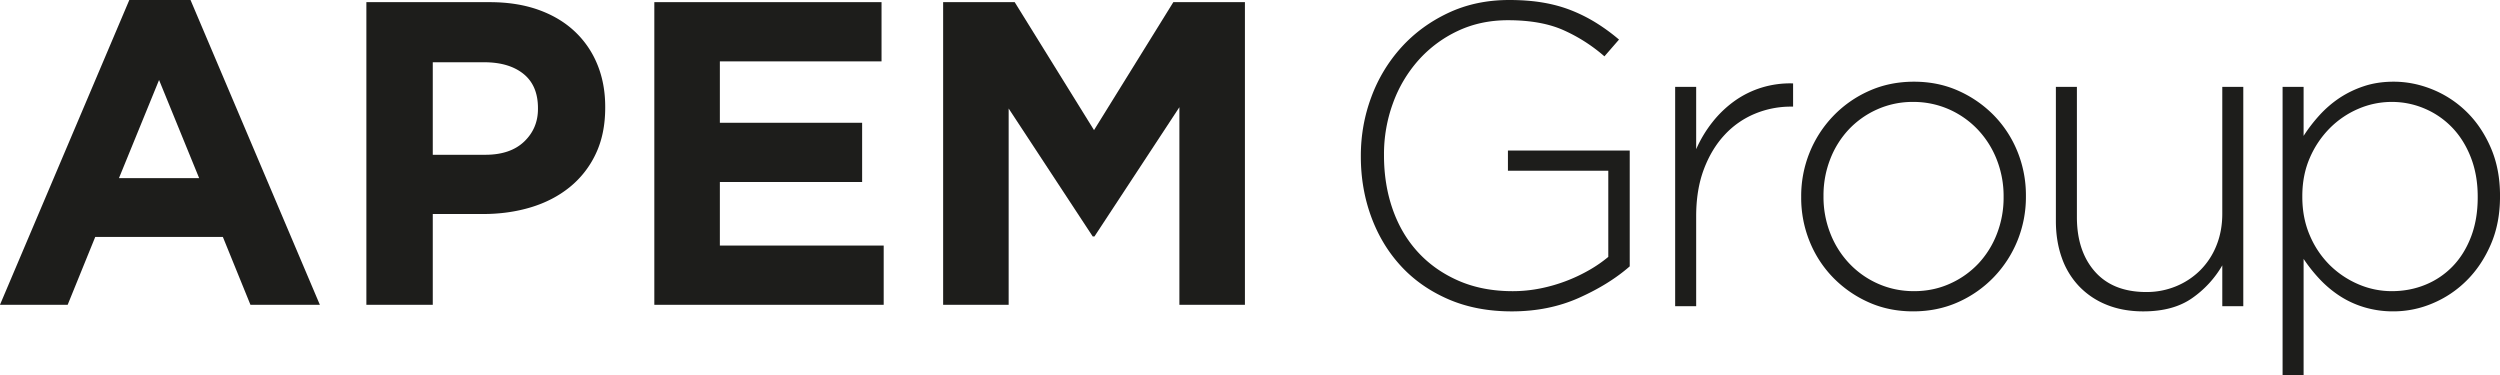 <?xml version="1.0" encoding="UTF-8"?>
<svg xmlns="http://www.w3.org/2000/svg" xml:space="preserve" style="fill-rule:evenodd;clip-rule:evenodd;stroke-linejoin:round;stroke-miterlimit:2" viewBox="0 0 500 75" width="500" height="75">
  <path d="M0 4.208-3.289-3.82l-3.289 8.028H0Zm-5.729-14.571h5.021L9.903 14.571H4.209L1.945 9.018H-8.524l-2.263 5.553h-5.553l10.611-24.934Z" style="fill:#1d1d1b;fill-rule:nonzero" transform="matrix(2.438 0 0 2.445 39.83 25.336)"></path>
  <path d="M0 .212c1.367 0 2.429-.36 3.183-1.078.755-.72 1.132-1.61 1.132-2.671v-.071c0-1.226-.395-2.157-1.185-2.794-.79-.636-1.869-.954-3.236-.954h-4.208V.212H0Zm-9.761-12.484H.354c1.485 0 2.811.206 3.979.618 1.167.413 2.157.996 2.97 1.751a7.641 7.641 0 0 1 1.875 2.705c.436 1.05.654 2.211.654 3.484v.071c0 1.438-.259 2.699-.778 3.784a7.708 7.708 0 0 1-2.139 2.723c-.908.731-1.969 1.279-3.183 1.645-1.215.366-2.518.548-3.908.548h-4.138v7.427h-5.447v-24.756Z" style="fill:#1d1d1b;fill-rule:nonzero" transform="matrix(2.438 0 0 2.445 97.072 30.437)"></path>
  <path d="M0-24.757h18.639v4.845H5.376v5.022h11.671v4.845H5.376v5.199h13.44V0H0v-24.757Z" style="fill:#1d1d1b;fill-rule:nonzero" transform="matrix(2.438 0 0 2.445 130.865 60.96)"></path>
  <path d="M0-24.757h5.87l6.508 10.468 6.507-10.468h5.872V0h-5.376v-16.163L12.413-5.589h-.141L5.375-16.057V0H0v-24.757Z" style="fill:#1d1d1b;fill-rule:nonzero" transform="matrix(2.438 0 0 2.445 188.627 60.96)"></path>
  <path d="M0 25.471c-1.947 0-3.688-.335-5.224-1.002-1.537-.669-2.832-1.577-3.888-2.727-1.055-1.149-1.864-2.492-2.427-4.028-.563-1.536-.845-3.172-.845-4.908v-.071c0-1.665.287-3.265.862-4.801A12.476 12.476 0 0 1-9.059 3.87c1.067-1.173 2.351-2.111 3.852-2.815C-3.706.351-2.041 0-.211 0 .797 0 1.718.07 2.551.211c.832.14 1.606.352 2.322.633.715.282 1.395.622 2.04 1.021a15.61 15.61 0 0 1 1.882 1.372L7.599 4.609A13.375 13.375 0 0 0 4.31 2.498c-1.232-.563-2.774-.844-4.627-.844-1.501 0-2.873.292-4.116.878A10.005 10.005 0 0 0-7.652 4.92a10.823 10.823 0 0 0-2.093 3.513 12.06 12.06 0 0 0-.739 4.215v.07c0 1.592.241 3.067.721 4.425.481 1.359 1.179 2.529 2.093 3.513.915.984 2.024 1.756 3.325 2.319 1.302.561 2.773.843 4.415.843.774 0 1.536-.077 2.287-.228a13.317 13.317 0 0 0 4.01-1.507 10.769 10.769 0 0 0 1.549-1.07v-7.046H-.317v-1.653h9.992v9.473c-1.126.983-2.516 1.842-4.169 2.579-1.654.736-3.489 1.105-5.506 1.105" style="fill:#1d1d1b;fill-rule:nonzero" transform="matrix(2.438 0 0 2.445 302.359 0)"></path>
  <path d="M0-17.638h1.724v5.101c.352-.797.797-1.536 1.337-2.216a8.877 8.877 0 0 1 1.829-1.741 7.77 7.77 0 0 1 2.234-1.091 7.973 7.973 0 0 1 2.551-.334v1.899h-.176a7.67 7.67 0 0 0-2.955.581 7.063 7.063 0 0 0-2.481 1.724c-.715.762-1.284 1.701-1.706 2.814-.422 1.115-.633 2.398-.633 3.853V.304H0v-17.942Z" style="fill:#1d1d1b;fill-rule:nonzero" transform="matrix(2.438 0 0 2.445 335.031 60.494)"></path>
  <path d="M0 15.481c1.06 0 2.044-.204 2.951-.613a7.272 7.272 0 0 0 2.334-1.646 7.477 7.477 0 0 0 1.519-2.434 8.106 8.106 0 0 0 .548-2.978v-.069a8.1 8.1 0 0 0-.565-3.029 7.585 7.585 0 0 0-1.573-2.469A7.34 7.34 0 0 0 2.846.596 7.215 7.215 0 0 0-.071.002a7.115 7.115 0 0 0-2.952.612 7.26 7.26 0 0 0-2.333 1.647 7.486 7.486 0 0 0-1.52 2.433 8.112 8.112 0 0 0-.547 2.977v.07a8.1 8.1 0 0 0 .565 3.029 7.569 7.569 0 0 0 1.573 2.469 7.299 7.299 0 0 0 2.368 1.647c.908.396 1.88.595 2.917.595m-.071 1.653c-1.336 0-2.562-.252-3.676-.756a9.397 9.397 0 0 1-2.902-2.023A9.112 9.112 0 0 1-8.567 11.4a9.45 9.45 0 0 1-.686-3.589v-.07a9.45 9.45 0 0 1 .686-3.589 9.378 9.378 0 0 1 1.935-2.99A9.284 9.284 0 0 1-3.694-.895C-2.568-1.4-1.337-1.653 0-1.653c1.337 0 2.562.253 3.676.758a9.44 9.44 0 0 1 2.903 2.022 9.131 9.131 0 0 1 1.917 2.955 9.45 9.45 0 0 1 .686 3.588v.071a9.454 9.454 0 0 1-.686 3.589 9.395 9.395 0 0 1-1.935 2.99 9.31 9.31 0 0 1-2.937 2.058c-1.126.504-2.358.756-3.695.756" style="fill:#1d1d1b;fill-rule:nonzero" transform="matrix(2.438 0 0 2.445 382.797 20.381)"></path>
  <path d="M0 18.365c-1.125 0-2.135-.182-3.026-.546a6.406 6.406 0 0 1-2.269-1.53 6.475 6.475 0 0 1-1.407-2.339c-.317-.903-.475-1.894-.475-2.973V0h1.724v10.66c0 1.854.493 3.337 1.478 4.451.985 1.113 2.392 1.671 4.221 1.671a6.32 6.32 0 0 0 2.445-.475 6.058 6.058 0 0 0 1.988-1.32 5.978 5.978 0 0 0 1.32-2.022c.316-.786.475-1.647.475-2.586V0h1.723v17.943H6.474v-3.342a8.368 8.368 0 0 1-2.463 2.673c-1.033.727-2.37 1.091-4.011 1.091" style="fill:#1d1d1b;fill-rule:nonzero" transform="matrix(2.438 0 0 2.445 428.674 17.373)"></path>
  <path d="M0 10.274c.987 0 1.909-.176 2.768-.528a6.508 6.508 0 0 0 2.24-1.513c.634-.656 1.133-1.459 1.498-2.409.365-.95.547-2.024.547-3.22v-.07c0-1.173-.188-2.239-.564-3.201-.376-.961-.888-1.777-1.535-2.446A6.804 6.804 0 0 0 2.697-4.66 6.835 6.835 0 0 0 0-5.205a6.92 6.92 0 0 0-2.734.562 7.399 7.399 0 0 0-2.345 1.584 7.818 7.818 0 0 0-1.64 2.427c-.411.938-.617 1.982-.617 3.13v.071c0 1.15.206 2.199.617 3.149a7.573 7.573 0 0 0 1.64 2.428 7.564 7.564 0 0 0 2.345 1.565A6.903 6.903 0 0 0 0 10.274M-8.954-6.437h1.724v4.01c.375-.585.809-1.148 1.301-1.688a8.965 8.965 0 0 1 1.636-1.408 8.376 8.376 0 0 1 2.006-.967c.738-.246 1.553-.37 2.445-.37 1.078 0 2.14.212 3.183.634a8.622 8.622 0 0 1 2.797 1.829c.821.798 1.483 1.778 1.988 2.939.504 1.16.757 2.468.757 3.921v.071c0 1.455-.253 2.761-.757 3.922-.505 1.161-1.167 2.147-1.988 2.956a8.692 8.692 0 0 1-2.797 1.864 8.22 8.22 0 0 1-3.183.651 8.208 8.208 0 0 1-2.463-.352 7.77 7.77 0 0 1-2.023-.95 9.05 9.05 0 0 1-1.618-1.372A12.62 12.62 0 0 1-7.23 7.635v9.499h-1.724V-6.437Z" style="fill:#1d1d1b;fill-rule:nonzero" transform="matrix(2.438 0 0 2.445 478.347 33.111)"></path>
</svg>
